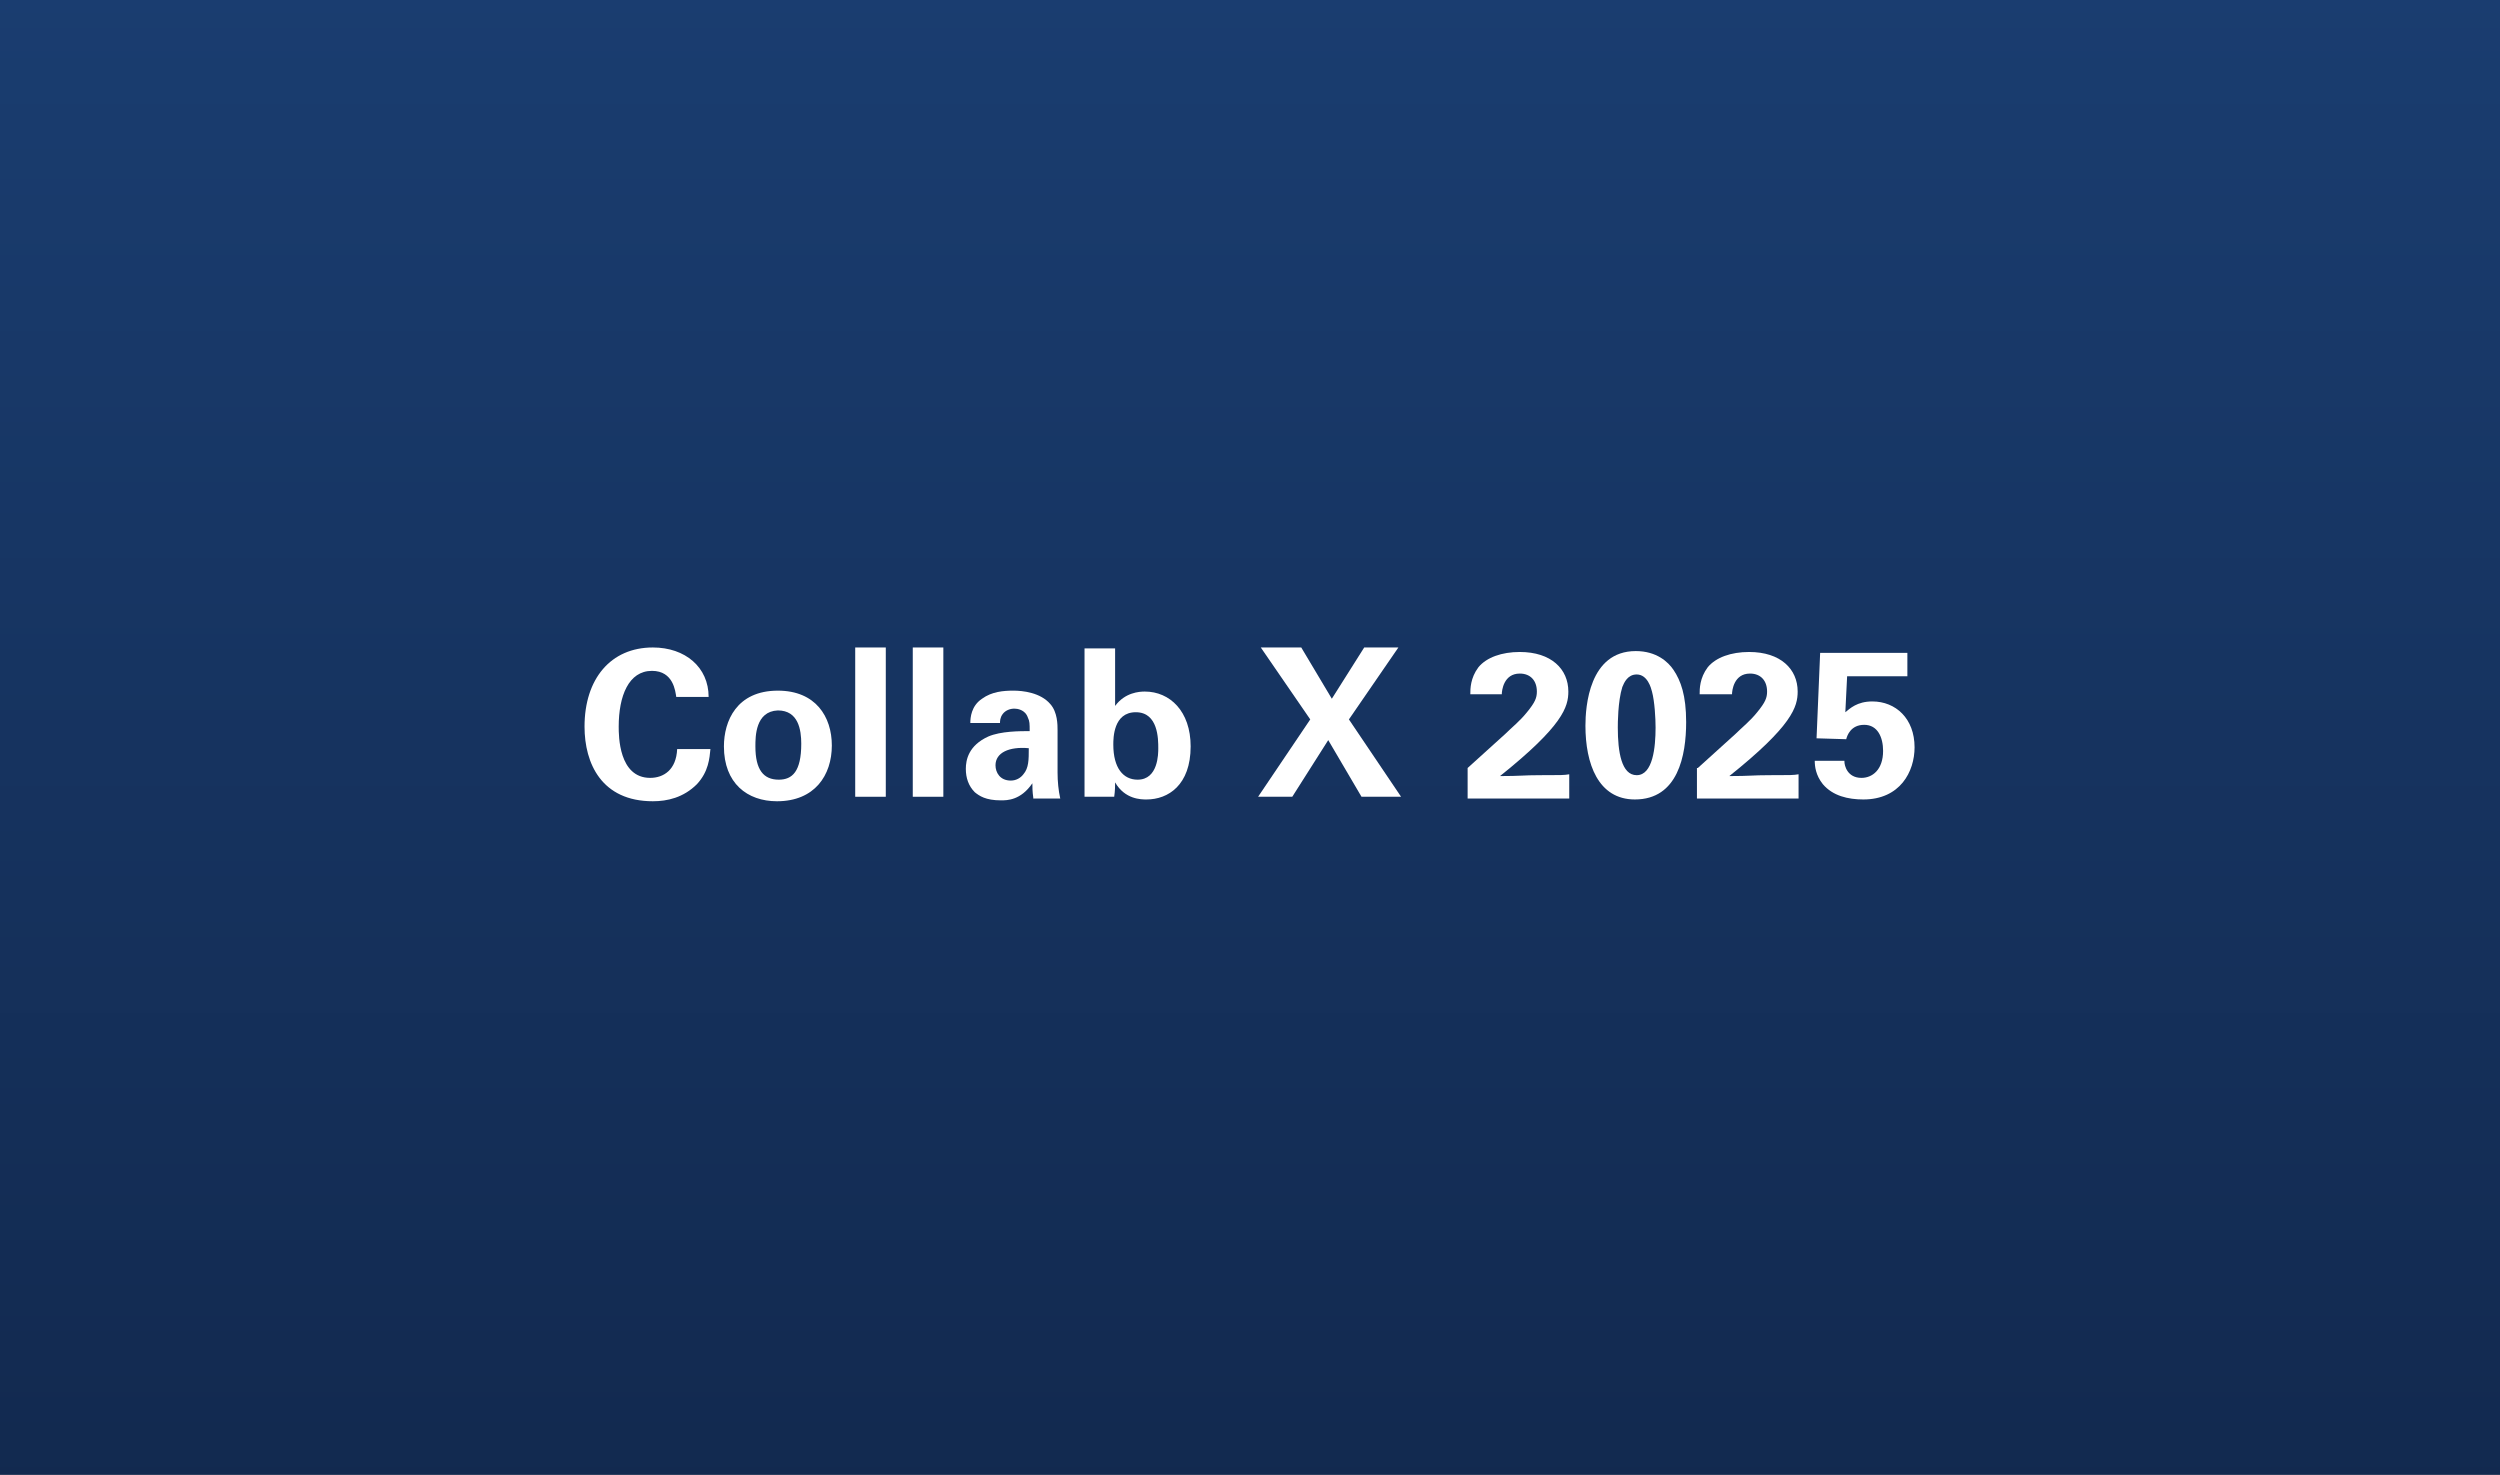<?xml version="1.0" encoding="utf-8"?>
<!-- Generator: Adobe Illustrator 27.9.6, SVG Export Plug-In . SVG Version: 9.03 Build 54986)  -->
<svg version="1.1" xmlns="http://www.w3.org/2000/svg" xmlns:xlink="http://www.w3.org/1999/xlink" x="0px" y="0px" viewBox="0 0 278 164" style="enable-background:new 0 0 278 164;" xml:space="preserve">
  <rect x="0" y="0" width="278" height="164" fill="#808080" stroke="none"/>
  <style type="text/css">
	.st0{fill:url(#SVGID_1_);}
	.st1{fill:none;}
	.st2{enable-background:new    ;}
	.st3{fill:#FFFFFF;}
</style>
  <g id="Layer_1">
    <g id="Layer_1_00000024721945011501311680000001382022517857084815_">
      <linearGradient id="SVGID_1_" gradientUnits="userSpaceOnUse" x1="139" y1="-462.621" x2="139" y2="-740.621" gradientTransform="matrix(1 0 0 -1 0 -489)">
        <stop offset="0" style="stop-color:#1B4075" />
        <stop offset="1" style="stop-color:#0E1F3E" />
      </linearGradient>
      <rect class="st0" width="278" height="164" />
    </g>
    <rect x="-0.1" y="59.5" class="st1" width="277.9" height="45.1" />
  </g>
  <g id="Layer_2">
    <g class="st2">
      <path class="st3" d="M75.2,77.5c-0.1-0.6-0.3-2.9-2.7-2.9c-2.6,0-3.7,2.8-3.7,6.2c0,1,0,5.7,3.5,5.7c1.5,0,2.9-0.9,3-3.2h3.7
			c-0.1,1-0.2,2.5-1.5,3.9c-1.5,1.5-3.3,1.9-4.9,1.9c-5.7,0-7.6-4.2-7.6-8.3c0-5.3,2.9-8.8,7.6-8.8c3.6,0,6.2,2.2,6.2,5.5H75.2z" />
      <path class="st3" d="M86.5,76.8c4.2,0,6,2.9,6,6.1c0,3.3-1.9,6.2-6.1,6.2c-3.3,0-5.9-2-5.9-6.1C80.5,80.2,81.9,76.8,86.5,76.8z
			 M86.6,86.7c1.5,0,2.5-0.9,2.5-4c0-1.5-0.3-3.7-2.6-3.7C84,79.1,84,81.9,84,83C84,85.6,84.9,86.7,86.6,86.7z" />
      <path class="st3" d="M95.1,72h3.4v16.6h-3.4V72z" />
      <path class="st3" d="M101.5,72h3.4v16.6h-3.4V72z" />
      <path class="st3" d="M114.9,88.7c-0.1-0.7-0.1-1.2-0.1-1.6c-1.3,1.9-2.8,1.9-3.5,1.9c-1.7,0-2.4-0.5-2.9-0.9c-0.7-0.7-1-1.6-1-2.6
			s0.3-2.6,2.5-3.6c1.4-0.6,3.5-0.6,4.6-0.6c0-0.8,0-1.1-0.2-1.5c-0.3-0.9-1.2-1-1.5-1c-0.5,0-1,0.2-1.3,0.6c-0.3,0.4-0.3,0.8-0.3,1
			h-3.3c0-0.6,0.1-1.9,1.3-2.7c1.1-0.8,2.4-0.9,3.5-0.9c1,0,3,0.2,4.1,1.5c0.8,0.9,0.8,2.3,0.8,2.9l0,4.7c0,1,0.1,2,0.3,2.9H114.9z
			 M110.7,85.1c0,0.8,0.5,1.7,1.7,1.7c0.6,0,1.1-0.3,1.4-0.7c0.6-0.7,0.6-1.6,0.6-2.9C112.2,83,110.7,83.7,110.7,85.1z" />
      <path class="st3" d="M120.6,72.1h3.4v6.4c1.1-1.5,2.7-1.6,3.3-1.6c2.8,0,5.1,2.2,5.1,6.1c0,4.3-2.5,5.9-4.9,5.9
			c-0.6,0-2.4,0-3.5-1.9c0,0.4,0,0.9-0.1,1.6h-3.3V72.1z M126.3,79.2c-2.5,0-2.5,2.9-2.5,3.6c0,2.6,1.1,3.9,2.7,3.9
			c2.3,0,2.3-2.9,2.3-3.5C128.8,82.2,128.8,79.2,126.3,79.2z" />
      <path class="st3" d="M144.7,72l3.4,5.7l3.6-5.7h3.8l-5.5,8l5.8,8.6h-4.4l-3.7-6.3l-4,6.3h-3.8l5.8-8.6l-5.5-8H144.7z" />
      <path class="st3" d="M163.2,85.4l4.2-3.8c0.7-0.7,1.6-1.4,2.4-2.4c0.9-1.1,1.1-1.6,1.1-2.3c0-1.2-0.7-2-1.9-2c-1.8,0-2,1.9-2,2.3
			h-3.5c0-0.6,0-1.8,0.9-3c0.9-1.1,2.6-1.7,4.6-1.7c3.5,0,5.4,1.9,5.4,4.4c0,1.7-0.6,3.8-7.6,9.4c2.3,0,2.6-0.1,4.4-0.1
			c2.5,0,2.7,0,3.3-0.1v2.7h-11.3V85.4z" />
      <path class="st3" d="M181.9,72.4c2.3,0,3.6,1.2,4.2,2.1c0.8,1.2,1.4,2.8,1.4,5.8c0,3.7-0.9,8.6-5.7,8.6c-4.1,0-5.5-4-5.5-8.2
			C176.3,78.6,176.7,72.4,181.9,72.4z M183.7,76.9c-0.1-0.4-0.5-1.9-1.7-1.9c-1,0-1.4,0.9-1.6,1.4c-0.5,1.6-0.5,4.1-0.5,4.5
			c0,2.7,0.4,5.3,2.1,5.3c1.8,0,2.1-3.1,2.1-5.3C184.1,79.9,184,78,183.7,76.9z" />
      <path class="st3" d="M188.8,85.4l4.2-3.8c0.7-0.7,1.6-1.4,2.4-2.4c0.9-1.1,1.1-1.6,1.1-2.3c0-1.2-0.7-2-1.9-2c-1.8,0-2,1.9-2,2.3
			H189c0-0.6,0-1.8,0.9-3c0.9-1.1,2.6-1.7,4.6-1.7c3.5,0,5.4,1.9,5.4,4.4c0,1.7-0.6,3.8-7.6,9.4c2.3,0,2.6-0.1,4.4-0.1
			c2.5,0,2.7,0,3.3-0.1v2.7h-11.3V85.4z" />
      <path class="st3" d="M205.1,84.7c0,0.4,0.3,1.8,1.9,1.8c1.2,0,2.4-0.9,2.4-3c0-1.5-0.6-2.9-2.1-2.9c-1.5,0-1.9,1.2-2,1.6l-3.3-0.1
			l0.4-9.5h9.7v2.6h-6.7l-0.2,4c0.5-0.4,1.3-1.2,3-1.2c2.6,0,4.7,1.9,4.7,5.1c0,2.7-1.6,5.8-5.7,5.8c-1.7,0-3.4-0.4-4.5-1.7
			c-0.8-1-0.9-2-0.9-2.6H205.1z" />
    </g>
  </g>
</svg>